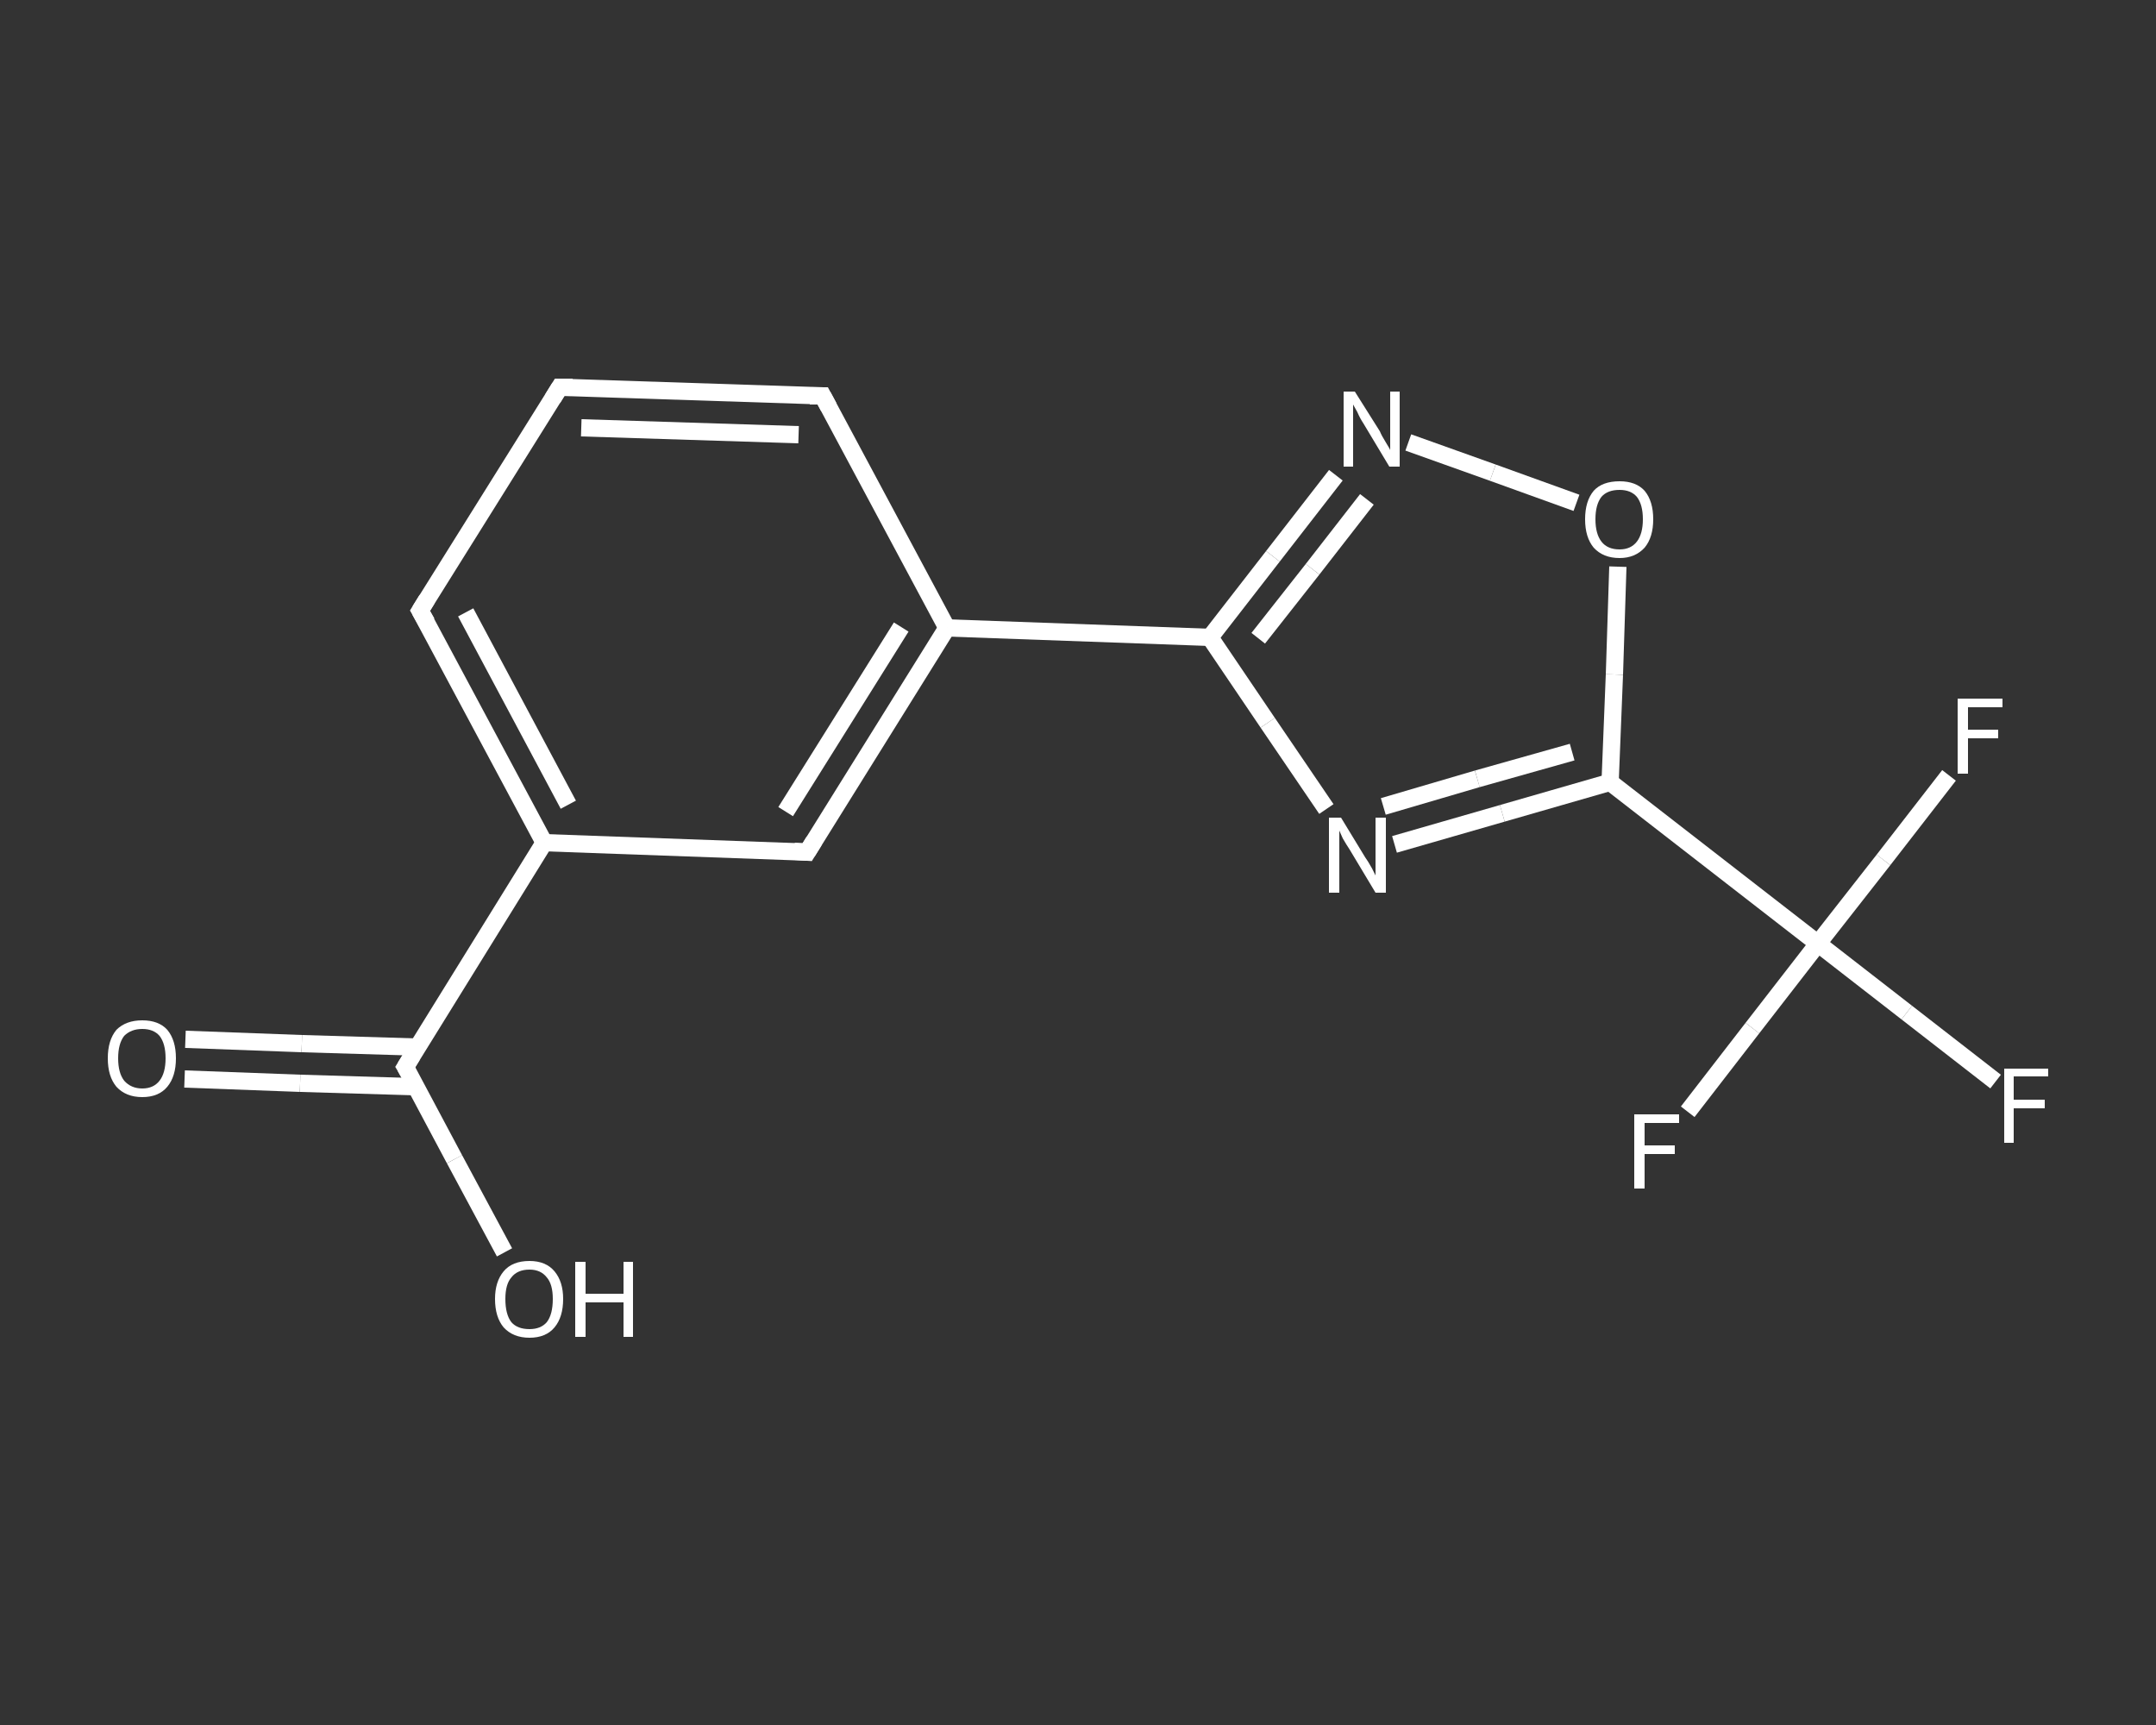 <?xml version='1.0' encoding='iso-8859-1'?>
<svg version='1.1' baseProfile='full'
              xmlns='http://www.w3.org/2000/svg'
                      xmlns:rdkit='http://www.rdkit.org/xml'
                      xmlns:xlink='http://www.w3.org/1999/xlink'
                  xml:space='preserve'
width='250px' height='200px' viewBox='0 0 250 200'>
<rect x="0" y="0" width="250" height="200" fill="#333333" stroke="none"/>
<!-- END OF HEADER -->
<rect style='opacity:1.0;fill:transparent;stroke:none' width='250.0' height='200.0' x='0.0' y='0.0'> </rect>
<path class='bond-0 atom-0 atom-1' d='M 21.5,120.5 L 35.0,121.0' style='fill:none;fill-rule:evenodd;stroke:#FFFFFF;stroke-width:2.0px;stroke-linecap:butt;stroke-linejoin:miter;stroke-opacity:1' />
<path class='bond-0 atom-0 atom-1' d='M 35.0,121.0 L 48.4,121.4' style='fill:none;fill-rule:evenodd;stroke:#FFFFFF;stroke-width:2.0px;stroke-linecap:butt;stroke-linejoin:miter;stroke-opacity:1' />
<path class='bond-0 atom-0 atom-1' d='M 21.4,125.1 L 34.8,125.6' style='fill:none;fill-rule:evenodd;stroke:#FFFFFF;stroke-width:2.0px;stroke-linecap:butt;stroke-linejoin:miter;stroke-opacity:1' />
<path class='bond-0 atom-0 atom-1' d='M 34.8,125.6 L 48.2,126.0' style='fill:none;fill-rule:evenodd;stroke:#FFFFFF;stroke-width:2.0px;stroke-linecap:butt;stroke-linejoin:miter;stroke-opacity:1' />
<path class='bond-1 atom-1 atom-2' d='M 47.0,123.7 L 52.7,134.4' style='fill:none;fill-rule:evenodd;stroke:#FFFFFF;stroke-width:2.0px;stroke-linecap:butt;stroke-linejoin:miter;stroke-opacity:1' />
<path class='bond-1 atom-1 atom-2' d='M 52.7,134.4 L 58.5,145.2' style='fill:none;fill-rule:evenodd;stroke:#FFFFFF;stroke-width:2.0px;stroke-linecap:butt;stroke-linejoin:miter;stroke-opacity:1' />
<path class='bond-2 atom-1 atom-3' d='M 47.0,123.7 L 63.1,97.7' style='fill:none;fill-rule:evenodd;stroke:#FFFFFF;stroke-width:2.0px;stroke-linecap:butt;stroke-linejoin:miter;stroke-opacity:1' />
<path class='bond-3 atom-3 atom-4' d='M 63.1,97.7 L 48.7,70.8' style='fill:none;fill-rule:evenodd;stroke:#FFFFFF;stroke-width:2.0px;stroke-linecap:butt;stroke-linejoin:miter;stroke-opacity:1' />
<path class='bond-3 atom-3 atom-4' d='M 65.9,93.3 L 54.0,71.0' style='fill:none;fill-rule:evenodd;stroke:#FFFFFF;stroke-width:2.0px;stroke-linecap:butt;stroke-linejoin:miter;stroke-opacity:1' />
<path class='bond-4 atom-4 atom-5' d='M 48.7,70.8 L 64.9,44.9' style='fill:none;fill-rule:evenodd;stroke:#FFFFFF;stroke-width:2.0px;stroke-linecap:butt;stroke-linejoin:miter;stroke-opacity:1' />
<path class='bond-5 atom-5 atom-6' d='M 64.9,44.9 L 95.4,45.9' style='fill:none;fill-rule:evenodd;stroke:#FFFFFF;stroke-width:2.0px;stroke-linecap:butt;stroke-linejoin:miter;stroke-opacity:1' />
<path class='bond-5 atom-5 atom-6' d='M 67.4,49.6 L 92.6,50.4' style='fill:none;fill-rule:evenodd;stroke:#FFFFFF;stroke-width:2.0px;stroke-linecap:butt;stroke-linejoin:miter;stroke-opacity:1' />
<path class='bond-6 atom-6 atom-7' d='M 95.4,45.9 L 109.8,72.8' style='fill:none;fill-rule:evenodd;stroke:#FFFFFF;stroke-width:2.0px;stroke-linecap:butt;stroke-linejoin:miter;stroke-opacity:1' />
<path class='bond-7 atom-7 atom-8' d='M 109.8,72.8 L 140.3,73.9' style='fill:none;fill-rule:evenodd;stroke:#FFFFFF;stroke-width:2.0px;stroke-linecap:butt;stroke-linejoin:miter;stroke-opacity:1' />
<path class='bond-8 atom-8 atom-9' d='M 140.3,73.9 L 147.6,64.5' style='fill:none;fill-rule:evenodd;stroke:#FFFFFF;stroke-width:2.0px;stroke-linecap:butt;stroke-linejoin:miter;stroke-opacity:1' />
<path class='bond-8 atom-8 atom-9' d='M 147.6,64.5 L 154.9,55.1' style='fill:none;fill-rule:evenodd;stroke:#FFFFFF;stroke-width:2.0px;stroke-linecap:butt;stroke-linejoin:miter;stroke-opacity:1' />
<path class='bond-8 atom-8 atom-9' d='M 145.9,74.0 L 152.2,66.0' style='fill:none;fill-rule:evenodd;stroke:#FFFFFF;stroke-width:2.0px;stroke-linecap:butt;stroke-linejoin:miter;stroke-opacity:1' />
<path class='bond-8 atom-8 atom-9' d='M 152.2,66.0 L 158.5,57.9' style='fill:none;fill-rule:evenodd;stroke:#FFFFFF;stroke-width:2.0px;stroke-linecap:butt;stroke-linejoin:miter;stroke-opacity:1' />
<path class='bond-9 atom-9 atom-10' d='M 163.3,51.3 L 173.1,54.8' style='fill:none;fill-rule:evenodd;stroke:#FFFFFF;stroke-width:2.0px;stroke-linecap:butt;stroke-linejoin:miter;stroke-opacity:1' />
<path class='bond-9 atom-9 atom-10' d='M 173.1,54.8 L 182.8,58.3' style='fill:none;fill-rule:evenodd;stroke:#FFFFFF;stroke-width:2.0px;stroke-linecap:butt;stroke-linejoin:miter;stroke-opacity:1' />
<path class='bond-10 atom-10 atom-11' d='M 187.6,65.7 L 187.2,78.2' style='fill:none;fill-rule:evenodd;stroke:#FFFFFF;stroke-width:2.0px;stroke-linecap:butt;stroke-linejoin:miter;stroke-opacity:1' />
<path class='bond-10 atom-10 atom-11' d='M 187.2,78.2 L 186.7,90.7' style='fill:none;fill-rule:evenodd;stroke:#FFFFFF;stroke-width:2.0px;stroke-linecap:butt;stroke-linejoin:miter;stroke-opacity:1' />
<path class='bond-11 atom-11 atom-12' d='M 186.7,90.7 L 210.8,109.4' style='fill:none;fill-rule:evenodd;stroke:#FFFFFF;stroke-width:2.0px;stroke-linecap:butt;stroke-linejoin:miter;stroke-opacity:1' />
<path class='bond-12 atom-12 atom-13' d='M 210.8,109.4 L 221.1,117.4' style='fill:none;fill-rule:evenodd;stroke:#FFFFFF;stroke-width:2.0px;stroke-linecap:butt;stroke-linejoin:miter;stroke-opacity:1' />
<path class='bond-12 atom-12 atom-13' d='M 221.1,117.4 L 231.4,125.4' style='fill:none;fill-rule:evenodd;stroke:#FFFFFF;stroke-width:2.0px;stroke-linecap:butt;stroke-linejoin:miter;stroke-opacity:1' />
<path class='bond-13 atom-12 atom-14' d='M 210.8,109.4 L 203.2,119.2' style='fill:none;fill-rule:evenodd;stroke:#FFFFFF;stroke-width:2.0px;stroke-linecap:butt;stroke-linejoin:miter;stroke-opacity:1' />
<path class='bond-13 atom-12 atom-14' d='M 203.2,119.2 L 195.7,128.9' style='fill:none;fill-rule:evenodd;stroke:#FFFFFF;stroke-width:2.0px;stroke-linecap:butt;stroke-linejoin:miter;stroke-opacity:1' />
<path class='bond-14 atom-12 atom-15' d='M 210.8,109.4 L 218.4,99.7' style='fill:none;fill-rule:evenodd;stroke:#FFFFFF;stroke-width:2.0px;stroke-linecap:butt;stroke-linejoin:miter;stroke-opacity:1' />
<path class='bond-14 atom-12 atom-15' d='M 218.4,99.7 L 226.0,89.9' style='fill:none;fill-rule:evenodd;stroke:#FFFFFF;stroke-width:2.0px;stroke-linecap:butt;stroke-linejoin:miter;stroke-opacity:1' />
<path class='bond-15 atom-11 atom-16' d='M 186.7,90.7 L 174.2,94.3' style='fill:none;fill-rule:evenodd;stroke:#FFFFFF;stroke-width:2.0px;stroke-linecap:butt;stroke-linejoin:miter;stroke-opacity:1' />
<path class='bond-15 atom-11 atom-16' d='M 174.2,94.3 L 161.7,97.9' style='fill:none;fill-rule:evenodd;stroke:#FFFFFF;stroke-width:2.0px;stroke-linecap:butt;stroke-linejoin:miter;stroke-opacity:1' />
<path class='bond-15 atom-11 atom-16' d='M 182.3,87.2 L 171.3,90.3' style='fill:none;fill-rule:evenodd;stroke:#FFFFFF;stroke-width:2.0px;stroke-linecap:butt;stroke-linejoin:miter;stroke-opacity:1' />
<path class='bond-15 atom-11 atom-16' d='M 171.3,90.3 L 160.4,93.5' style='fill:none;fill-rule:evenodd;stroke:#FFFFFF;stroke-width:2.0px;stroke-linecap:butt;stroke-linejoin:miter;stroke-opacity:1' />
<path class='bond-16 atom-7 atom-17' d='M 109.8,72.8 L 93.6,98.8' style='fill:none;fill-rule:evenodd;stroke:#FFFFFF;stroke-width:2.0px;stroke-linecap:butt;stroke-linejoin:miter;stroke-opacity:1' />
<path class='bond-16 atom-7 atom-17' d='M 104.5,72.7 L 91.1,94.1' style='fill:none;fill-rule:evenodd;stroke:#FFFFFF;stroke-width:2.0px;stroke-linecap:butt;stroke-linejoin:miter;stroke-opacity:1' />
<path class='bond-17 atom-17 atom-3' d='M 93.6,98.8 L 63.1,97.7' style='fill:none;fill-rule:evenodd;stroke:#FFFFFF;stroke-width:2.0px;stroke-linecap:butt;stroke-linejoin:miter;stroke-opacity:1' />
<path class='bond-18 atom-16 atom-8' d='M 153.8,93.8 L 147.0,83.8' style='fill:none;fill-rule:evenodd;stroke:#FFFFFF;stroke-width:2.0px;stroke-linecap:butt;stroke-linejoin:miter;stroke-opacity:1' />
<path class='bond-18 atom-16 atom-8' d='M 147.0,83.8 L 140.3,73.9' style='fill:none;fill-rule:evenodd;stroke:#FFFFFF;stroke-width:2.0px;stroke-linecap:butt;stroke-linejoin:miter;stroke-opacity:1' />
<path d='M 47.3,124.2 L 47.0,123.7 L 47.8,122.4' style='fill:none;stroke:#FFFFFF;stroke-width:2.0px;stroke-linecap:butt;stroke-linejoin:miter;stroke-opacity:1;' />
<path d='M 49.5,72.2 L 48.7,70.8 L 49.5,69.5' style='fill:none;stroke:#FFFFFF;stroke-width:2.0px;stroke-linecap:butt;stroke-linejoin:miter;stroke-opacity:1;' />
<path d='M 64.1,46.2 L 64.9,44.9 L 66.4,44.9' style='fill:none;stroke:#FFFFFF;stroke-width:2.0px;stroke-linecap:butt;stroke-linejoin:miter;stroke-opacity:1;' />
<path d='M 93.9,45.9 L 95.4,45.9 L 96.1,47.2' style='fill:none;stroke:#FFFFFF;stroke-width:2.0px;stroke-linecap:butt;stroke-linejoin:miter;stroke-opacity:1;' />
<path d='M 94.4,97.5 L 93.6,98.8 L 92.1,98.7' style='fill:none;stroke:#FFFFFF;stroke-width:2.0px;stroke-linecap:butt;stroke-linejoin:miter;stroke-opacity:1;' />
<path class='atom-0' d='M 12.5 122.7
Q 12.5 120.6, 13.5 119.4
Q 14.6 118.3, 16.5 118.3
Q 18.4 118.3, 19.4 119.4
Q 20.4 120.6, 20.4 122.7
Q 20.4 124.8, 19.4 126.0
Q 18.4 127.2, 16.5 127.2
Q 14.6 127.2, 13.5 126.0
Q 12.5 124.8, 12.5 122.7
M 16.5 126.2
Q 17.8 126.2, 18.5 125.3
Q 19.2 124.4, 19.2 122.7
Q 19.2 121.0, 18.5 120.1
Q 17.8 119.3, 16.5 119.3
Q 15.2 119.3, 14.4 120.1
Q 13.7 121.0, 13.7 122.7
Q 13.7 124.4, 14.4 125.3
Q 15.2 126.2, 16.5 126.2
' fill='#FFFFFF'/>
<path class='atom-2' d='M 57.4 150.6
Q 57.4 148.6, 58.4 147.4
Q 59.4 146.2, 61.4 146.2
Q 63.3 146.2, 64.3 147.4
Q 65.3 148.6, 65.3 150.6
Q 65.3 152.7, 64.3 153.9
Q 63.3 155.1, 61.4 155.1
Q 59.5 155.1, 58.4 153.9
Q 57.4 152.7, 57.4 150.6
M 61.4 154.1
Q 62.7 154.1, 63.4 153.3
Q 64.1 152.4, 64.1 150.6
Q 64.1 148.9, 63.4 148.1
Q 62.7 147.2, 61.4 147.2
Q 60.0 147.2, 59.3 148.1
Q 58.6 148.9, 58.6 150.6
Q 58.6 152.4, 59.3 153.3
Q 60.0 154.1, 61.4 154.1
' fill='#FFFFFF'/>
<path class='atom-2' d='M 66.7 146.3
L 67.9 146.3
L 67.9 150.0
L 72.3 150.0
L 72.3 146.3
L 73.4 146.3
L 73.4 155.0
L 72.3 155.0
L 72.3 151.0
L 67.9 151.0
L 67.9 155.0
L 66.7 155.0
L 66.7 146.3
' fill='#FFFFFF'/>
<path class='atom-9' d='M 157.1 45.4
L 160.0 50.0
Q 160.2 50.5, 160.7 51.3
Q 161.2 52.1, 161.2 52.2
L 161.2 45.4
L 162.3 45.4
L 162.3 54.1
L 161.1 54.1
L 158.1 49.1
Q 157.7 48.5, 157.4 47.8
Q 157.0 47.1, 156.9 46.9
L 156.9 54.1
L 155.8 54.1
L 155.8 45.4
L 157.1 45.4
' fill='#FFFFFF'/>
<path class='atom-10' d='M 183.8 60.2
Q 183.8 58.1, 184.8 56.9
Q 185.8 55.8, 187.8 55.8
Q 189.7 55.8, 190.7 56.9
Q 191.7 58.1, 191.7 60.2
Q 191.7 62.3, 190.7 63.5
Q 189.6 64.7, 187.8 64.7
Q 185.9 64.7, 184.8 63.5
Q 183.8 62.3, 183.8 60.2
M 187.8 63.7
Q 189.1 63.7, 189.8 62.8
Q 190.5 61.9, 190.5 60.2
Q 190.5 58.5, 189.8 57.6
Q 189.1 56.8, 187.8 56.8
Q 186.4 56.8, 185.7 57.6
Q 185.0 58.5, 185.0 60.2
Q 185.0 61.9, 185.7 62.8
Q 186.4 63.7, 187.8 63.7
' fill='#FFFFFF'/>
<path class='atom-13' d='M 232.4 123.9
L 237.5 123.9
L 237.5 124.8
L 233.5 124.8
L 233.5 127.5
L 237.1 127.5
L 237.1 128.5
L 233.5 128.5
L 233.5 132.5
L 232.4 132.5
L 232.4 123.9
' fill='#FFFFFF'/>
<path class='atom-14' d='M 189.5 129.2
L 194.7 129.2
L 194.7 130.2
L 190.7 130.2
L 190.7 132.8
L 194.2 132.8
L 194.2 133.8
L 190.7 133.8
L 190.7 137.8
L 189.5 137.8
L 189.5 129.2
' fill='#FFFFFF'/>
<path class='atom-15' d='M 227.0 81.0
L 232.2 81.0
L 232.2 82.0
L 228.2 82.0
L 228.2 84.6
L 231.7 84.6
L 231.7 85.6
L 228.2 85.6
L 228.2 89.7
L 227.0 89.7
L 227.0 81.0
' fill='#FFFFFF'/>
<path class='atom-16' d='M 155.5 94.8
L 158.3 99.4
Q 158.6 99.8, 159.1 100.7
Q 159.5 101.5, 159.5 101.5
L 159.5 94.8
L 160.7 94.8
L 160.7 103.5
L 159.5 103.5
L 156.5 98.5
Q 156.1 97.9, 155.7 97.2
Q 155.4 96.5, 155.3 96.3
L 155.3 103.5
L 154.1 103.5
L 154.1 94.8
L 155.5 94.8
' fill='#FFFFFF'/>
</svg>
